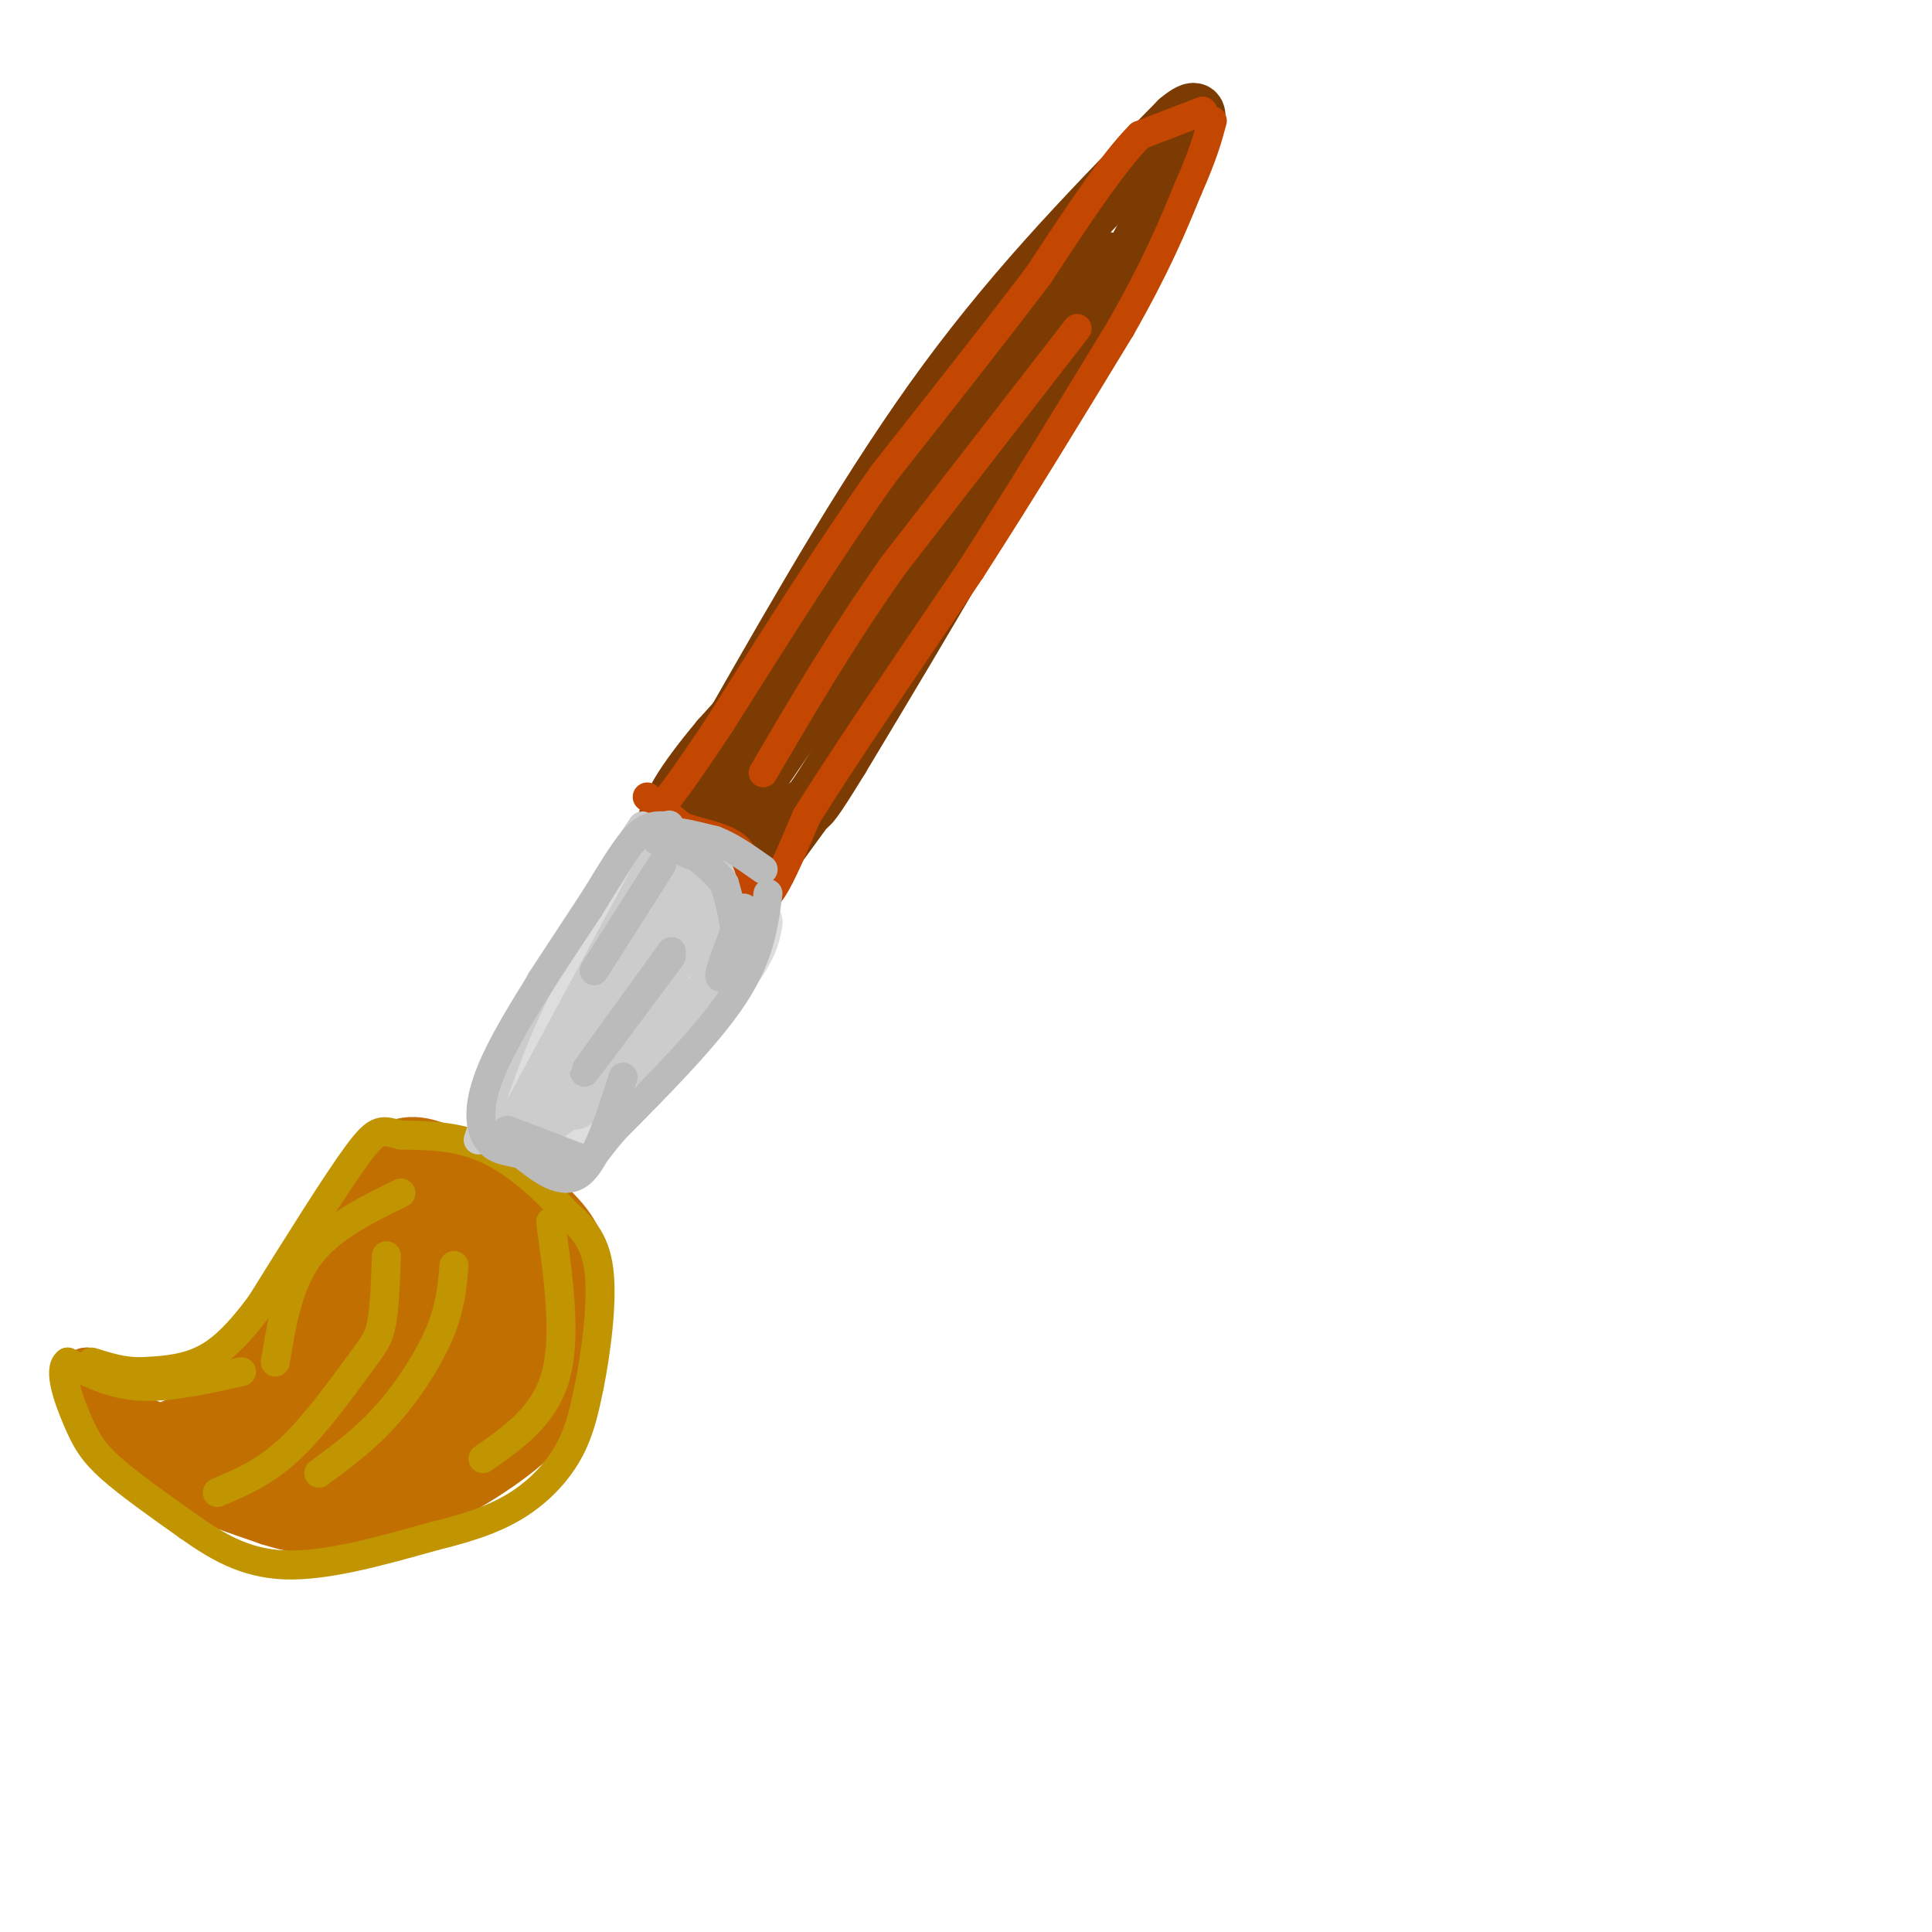 <svg viewBox='0 0 400 400' version='1.1' xmlns='http://www.w3.org/2000/svg' xmlns:xlink='http://www.w3.org/1999/xlink'><g fill='none' stroke='rgb(124,59,2)' stroke-width='12' stroke-linecap='round' stroke-linejoin='round'><path d='M152,150c14.333,-25.083 28.667,-50.167 44,-71c15.333,-20.833 31.667,-37.417 48,-54'/><path d='M244,25c7.500,-6.333 2.250,4.833 -3,16'/><path d='M241,41c-6.833,13.833 -22.417,40.417 -38,67'/><path d='M203,108c-11.167,19.333 -20.083,34.167 -29,49'/><path d='M174,157c-6.000,9.833 -6.500,9.917 -7,10'/><path d='M167,167c-3.000,4.167 -7.000,9.583 -11,15'/><path d='M156,182c-4.167,1.667 -9.083,-1.667 -14,-5'/><path d='M142,177c2.667,-8.500 16.333,-27.250 30,-46'/><path d='M172,131c13.500,-19.833 32.250,-46.417 51,-73'/><path d='M223,58c4.333,-7.400 -10.333,10.600 -22,28c-11.667,17.400 -20.333,34.200 -29,51'/><path d='M172,137c-8.500,14.167 -15.250,24.083 -22,34'/><path d='M150,171c7.111,-10.089 35.889,-52.311 46,-68c10.111,-15.689 1.556,-4.844 -7,6'/><path d='M189,109c-7.833,8.333 -23.917,26.167 -40,44'/><path d='M149,153c-8.500,10.167 -9.750,13.583 -11,17'/><path d='M227,56c0.000,0.000 2.000,-2.000 2,-2'/></g>
<g fill='none' stroke='rgb(221,221,221)' stroke-width='12' stroke-linecap='round' stroke-linejoin='round'><path d='M132,180c0.000,0.000 -27.000,53.000 -27,53'/><path d='M105,233c-5.000,9.933 -4.000,8.267 -3,8c1.000,-0.267 2.000,0.867 3,2'/><path d='M105,243c3.500,-1.667 10.750,-6.833 18,-12'/><path d='M123,231c8.267,-7.289 19.933,-19.511 26,-27c6.067,-7.489 6.533,-10.244 7,-13'/><path d='M156,191c-2.333,-4.833 -11.667,-10.417 -21,-16'/></g>
<g fill='none' stroke='rgb(204,204,204)' stroke-width='12' stroke-linecap='round' stroke-linejoin='round'><path d='M138,179c0.000,0.000 -28.000,52.000 -28,52'/><path d='M110,231c-6.089,9.822 -7.311,8.378 -1,3c6.311,-5.378 20.156,-14.689 34,-24'/><path d='M143,210c6.533,-4.889 5.867,-5.111 6,-8c0.133,-2.889 1.067,-8.444 2,-14'/><path d='M151,188c0.356,-4.533 0.244,-8.867 -4,-4c-4.244,4.867 -12.622,18.933 -21,33'/><path d='M126,217c-5.622,8.689 -9.178,13.911 -6,9c3.178,-4.911 13.089,-19.956 23,-35'/><path d='M143,191c4.167,-6.500 3.083,-5.250 2,-4'/></g>
<g fill='none' stroke='rgb(194,111,1)' stroke-width='12' stroke-linecap='round' stroke-linejoin='round'><path d='M94,240c-4.000,-1.917 -8.000,-3.833 -12,-2c-4.000,1.833 -8.000,7.417 -12,13'/><path d='M70,251c-4.222,8.422 -8.778,22.978 -16,32c-7.222,9.022 -17.111,12.511 -27,16'/><path d='M27,299c0.333,5.167 14.667,10.083 29,15'/><path d='M56,314c8.933,2.892 16.766,2.620 25,0c8.234,-2.620 16.871,-7.590 23,-12c6.129,-4.410 9.751,-8.260 12,-14c2.249,-5.740 3.124,-13.370 4,-21'/><path d='M120,267c0.465,-5.769 -0.373,-9.692 -4,-14c-3.627,-4.308 -10.044,-9.000 -15,-11c-4.956,-2.000 -8.450,-1.308 -13,0c-4.550,1.308 -10.157,3.231 -13,5c-2.843,1.769 -2.921,3.385 -3,5'/><path d='M72,252c-2.431,4.731 -7.007,14.058 -9,21c-1.993,6.942 -1.401,11.500 0,16c1.401,4.500 3.613,8.943 8,11c4.387,2.057 10.949,1.726 16,1c5.051,-0.726 8.591,-1.849 12,-6c3.409,-4.151 6.688,-11.329 8,-17c1.312,-5.671 0.656,-9.836 0,-14'/><path d='M107,264c-0.478,-3.577 -1.672,-5.518 -2,-7c-0.328,-1.482 0.210,-2.505 -4,-1c-4.210,1.505 -13.168,5.537 -18,11c-4.832,5.463 -5.538,12.358 -4,17c1.538,4.642 5.321,7.031 9,8c3.679,0.969 7.254,0.517 10,-1c2.746,-1.517 4.662,-4.101 6,-9c1.338,-4.899 2.096,-12.114 1,-16c-1.096,-3.886 -4.048,-4.443 -7,-5'/><path d='M98,261c-6.719,2.847 -20.017,12.466 -26,19c-5.983,6.534 -4.653,9.983 -1,11c3.653,1.017 9.627,-0.399 14,-2c4.373,-1.601 7.144,-3.388 9,-10c1.856,-6.612 2.796,-18.051 2,-23c-0.796,-4.949 -3.330,-3.409 -8,-1c-4.670,2.409 -11.477,5.688 -15,10c-3.523,4.312 -3.761,9.656 -4,15'/><path d='M69,280c-0.344,4.563 0.794,8.470 -4,10c-4.794,1.530 -15.522,0.681 -20,3c-4.478,2.319 -2.708,7.805 2,11c4.708,3.195 12.354,4.097 20,5'/><path d='M67,309c4.989,1.186 7.461,1.651 11,-1c3.539,-2.651 8.144,-8.417 11,-13c2.856,-4.583 3.961,-7.981 5,-15c1.039,-7.019 2.010,-17.659 0,-16c-2.010,1.659 -7.003,15.617 -13,23c-5.997,7.383 -12.999,8.192 -20,9'/><path d='M61,296c-7.250,2.119 -15.375,2.917 -22,2c-6.625,-0.917 -11.750,-3.548 -15,-6c-3.250,-2.452 -4.625,-4.726 -6,-7'/><path d='M18,285c1.226,2.976 7.292,13.917 14,19c6.708,5.083 14.060,4.310 19,3c4.940,-1.310 7.470,-3.155 10,-5'/><path d='M61,302c3.202,-11.202 6.208,-36.708 11,-48c4.792,-11.292 11.369,-8.369 17,-5c5.631,3.369 10.315,7.185 15,11'/><path d='M104,260c3.179,1.919 3.625,1.215 3,7c-0.625,5.785 -2.322,18.057 -2,18c0.322,-0.057 2.663,-12.445 3,-20c0.337,-7.555 -1.332,-10.278 -3,-13'/><path d='M105,252c-3.533,-2.956 -10.867,-3.844 -15,-3c-4.133,0.844 -5.067,3.422 -6,6'/></g>
<g fill='none' stroke='rgb(192,149,1)' stroke-width='6' stroke-linecap='round' stroke-linejoin='round'><path d='M114,253c1.667,11.917 3.333,23.833 1,32c-2.333,8.167 -8.667,12.583 -15,17'/><path d='M83,247c-7.333,3.583 -14.667,7.167 -19,13c-4.333,5.833 -5.667,13.917 -7,22'/><path d='M80,260c-0.185,5.351 -0.369,10.702 -1,14c-0.631,3.298 -1.708,4.542 -5,9c-3.292,4.458 -8.798,12.131 -14,17c-5.202,4.869 -10.101,6.935 -15,9'/><path d='M94,262c-0.356,4.289 -0.711,8.578 -3,14c-2.289,5.422 -6.511,11.978 -11,17c-4.489,5.022 -9.244,8.511 -14,12'/><path d='M50,284c-7.500,1.667 -15.000,3.333 -21,3c-6.000,-0.333 -10.500,-2.667 -15,-5'/><path d='M14,282c-2.095,1.488 0.167,7.708 2,12c1.833,4.292 3.238,6.655 7,10c3.762,3.345 9.881,7.673 16,12'/><path d='M39,316c5.556,3.911 11.444,7.689 20,8c8.556,0.311 19.778,-2.844 31,-6'/><path d='M90,318c8.321,-2.012 13.625,-4.042 18,-7c4.375,-2.958 7.821,-6.845 10,-11c2.179,-4.155 3.089,-8.577 4,-13'/><path d='M122,287c1.378,-6.822 2.822,-17.378 2,-24c-0.822,-6.622 -3.911,-9.311 -7,-12'/><path d='M117,251c-3.844,-4.622 -9.956,-10.178 -16,-13c-6.044,-2.822 -12.022,-2.911 -18,-3'/><path d='M83,235c-3.911,-0.956 -4.689,-1.844 -9,4c-4.311,5.844 -12.156,18.422 -20,31'/><path d='M54,270c-5.467,7.400 -9.133,10.400 -13,12c-3.867,1.600 -7.933,1.800 -12,2'/><path d='M29,284c-3.667,0.000 -6.833,-1.000 -10,-2'/></g>
<g fill='none' stroke='rgb(195,71,1)' stroke-width='6' stroke-linecap='round' stroke-linejoin='round'><path d='M223,68c0.000,0.000 -38.000,49.000 -38,49'/><path d='M185,117c-10.833,15.333 -18.917,29.167 -27,43'/><path d='M134,165c0.000,0.000 7.000,6.000 7,6'/><path d='M141,171c3.356,1.422 8.244,1.978 11,4c2.756,2.022 3.378,5.511 4,9'/><path d='M156,184c1.200,2.067 2.200,2.733 4,0c1.800,-2.733 4.400,-8.867 7,-15'/><path d='M167,169c6.833,-11.000 20.417,-31.000 34,-51'/><path d='M201,118c10.833,-16.833 20.917,-33.417 31,-50'/><path d='M232,68c7.500,-13.167 10.750,-21.083 14,-29'/><path d='M246,39c3.167,-7.167 4.083,-10.583 5,-14'/><path d='M249,23c0.000,0.000 -13.000,5.000 -13,5'/><path d='M236,28c-5.667,5.667 -13.333,17.333 -21,29'/><path d='M215,57c-8.833,11.667 -20.417,26.333 -32,41'/><path d='M183,98c-11.000,15.500 -22.500,33.750 -34,52'/><path d='M149,150c-7.667,11.500 -9.833,14.250 -12,17'/></g>
<g fill='none' stroke='rgb(204,204,204)' stroke-width='6' stroke-linecap='round' stroke-linejoin='round'><path d='M133,171c0.000,0.000 -21.000,32.000 -21,32'/><path d='M112,203c-5.667,10.833 -9.333,21.917 -13,33'/></g>
<g fill='none' stroke='rgb(187,187,187)' stroke-width='6' stroke-linecap='round' stroke-linejoin='round'><path d='M159,185c-0.833,6.417 -1.667,12.833 -7,21c-5.333,8.167 -15.167,18.083 -25,28'/><path d='M127,234c-4.867,5.822 -4.533,6.378 -6,6c-1.467,-0.378 -4.733,-1.689 -8,-3'/><path d='M113,237c-2.667,-1.000 -5.333,-2.000 -8,-3'/><path d='M139,197c-9.000,12.417 -18.000,24.833 -18,25c0.000,0.167 9.000,-11.917 18,-24'/><path d='M143,177c0.000,0.000 -7.000,-3.000 -7,-3'/><path d='M129,223c-2.750,8.667 -5.500,17.333 -9,20c-3.500,2.667 -7.750,-0.667 -12,-4'/><path d='M108,239c-3.262,-0.798 -5.417,-0.792 -7,-3c-1.583,-2.208 -2.595,-6.631 1,-15c3.595,-8.369 11.798,-20.685 20,-33'/><path d='M122,188c5.067,-8.378 7.733,-12.822 10,-15c2.267,-2.178 4.133,-2.089 6,-2'/><path d='M138,171c1.000,-0.333 0.500,-0.167 0,0'/><path d='M137,179c0.000,0.000 -14.000,22.000 -14,22'/><path d='M154,188c-2.489,6.289 -4.978,12.578 -5,14c-0.022,1.422 2.422,-2.022 3,-6c0.578,-3.978 -0.711,-8.489 -2,-13'/><path d='M150,183c-3.156,-4.289 -10.044,-8.511 -11,-10c-0.956,-1.489 4.022,-0.244 9,1'/><path d='M148,174c3.167,1.167 6.583,3.583 10,6'/></g>
</svg>